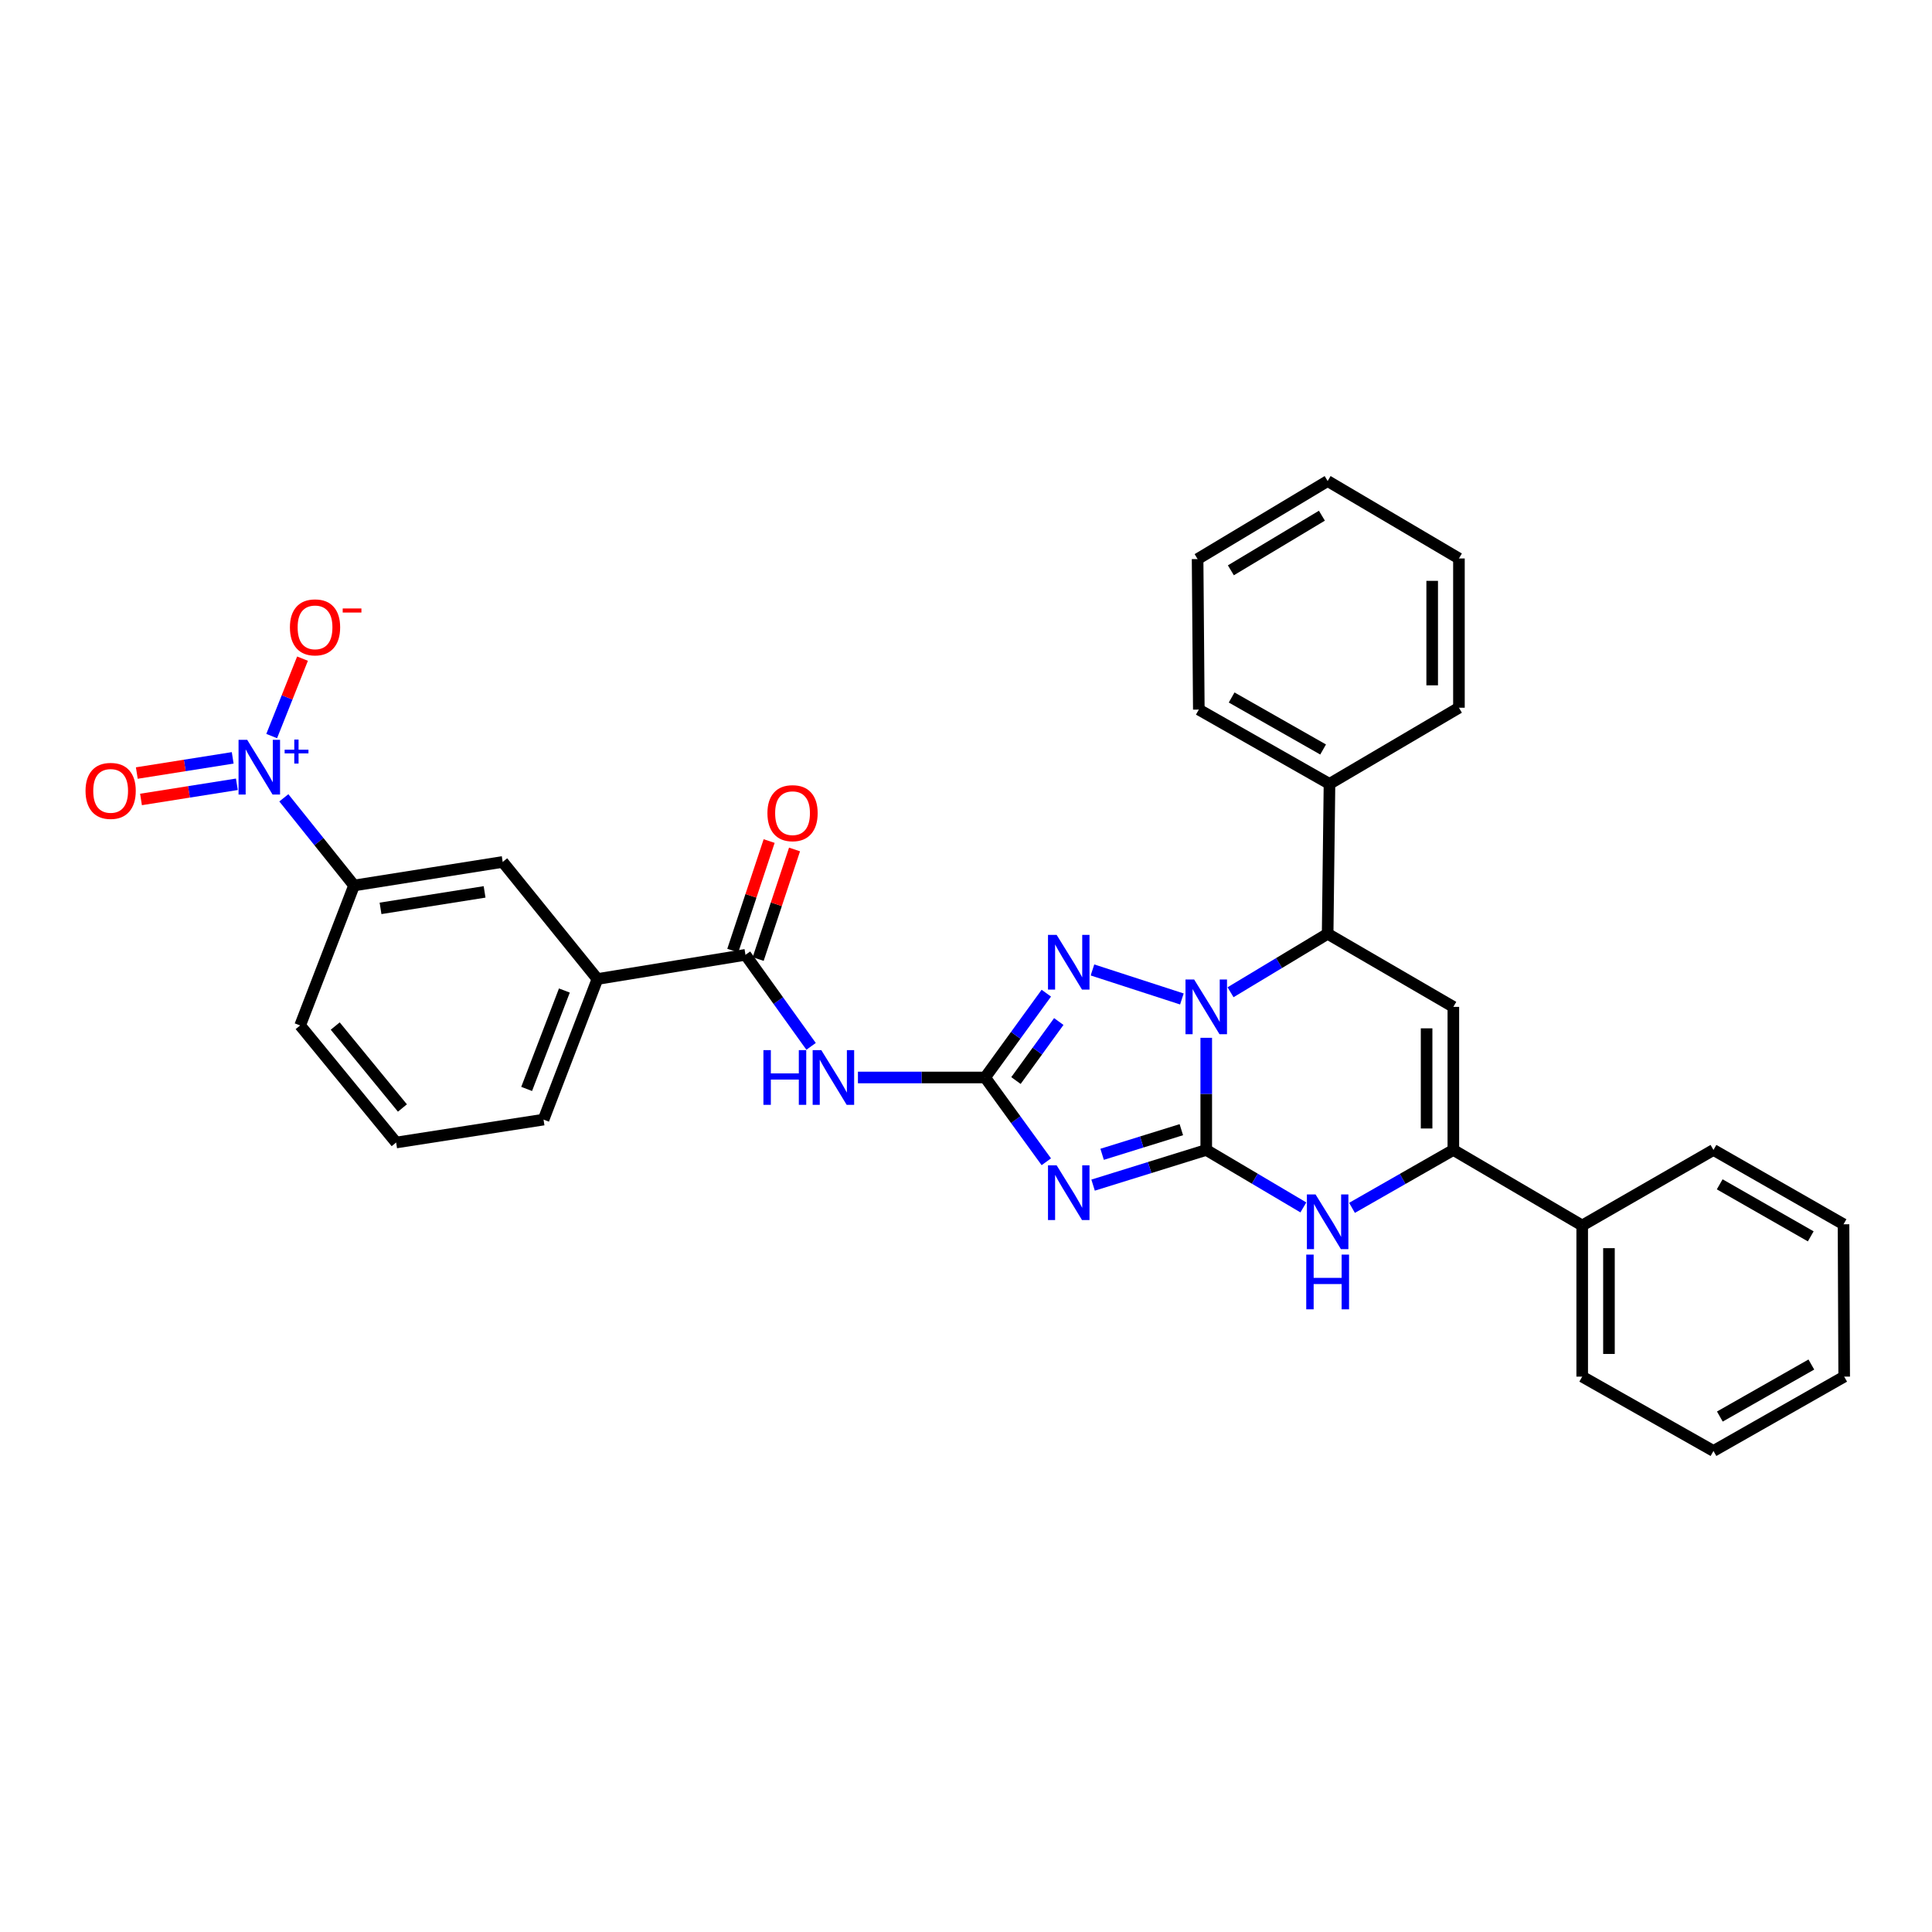<?xml version='1.0' encoding='iso-8859-1'?>
<svg version='1.1' baseProfile='full'
              xmlns='http://www.w3.org/2000/svg'
                      xmlns:rdkit='http://www.rdkit.org/xml'
                      xmlns:xlink='http://www.w3.org/1999/xlink'
                  xml:space='preserve'
width='1000px' height='1000px' viewBox='0 0 1000 1000'>
<!-- END OF HEADER -->
<rect style='opacity:1.0;fill:#FFFFFF;stroke:none' width='1000' height='1000' x='0' y='0'> </rect>
<path class='bond-0' d='M 624.352,595.212 L 624.352,566.189' style='fill:none;fill-rule:evenodd;stroke:#000000;stroke-width:6px;stroke-linecap:butt;stroke-linejoin:miter;stroke-opacity:1' />
<path class='bond-0' d='M 624.352,566.189 L 624.352,537.166' style='fill:none;fill-rule:evenodd;stroke:#0000FF;stroke-width:6px;stroke-linecap:butt;stroke-linejoin:miter;stroke-opacity:1' />
<path class='bond-1' d='M 624.352,595.212 L 595.068,604.316' style='fill:none;fill-rule:evenodd;stroke:#000000;stroke-width:6px;stroke-linecap:butt;stroke-linejoin:miter;stroke-opacity:1' />
<path class='bond-1' d='M 595.068,604.316 L 565.783,613.419' style='fill:none;fill-rule:evenodd;stroke:#0000FF;stroke-width:6px;stroke-linecap:butt;stroke-linejoin:miter;stroke-opacity:1' />
<path class='bond-1' d='M 611.457,584.721 L 590.957,591.093' style='fill:none;fill-rule:evenodd;stroke:#000000;stroke-width:6px;stroke-linecap:butt;stroke-linejoin:miter;stroke-opacity:1' />
<path class='bond-1' d='M 590.957,591.093 L 570.458,597.465' style='fill:none;fill-rule:evenodd;stroke:#0000FF;stroke-width:6px;stroke-linecap:butt;stroke-linejoin:miter;stroke-opacity:1' />
<path class='bond-4' d='M 624.352,595.212 L 649.487,610.084' style='fill:none;fill-rule:evenodd;stroke:#000000;stroke-width:6px;stroke-linecap:butt;stroke-linejoin:miter;stroke-opacity:1' />
<path class='bond-4' d='M 649.487,610.084 L 674.621,624.956' style='fill:none;fill-rule:evenodd;stroke:#0000FF;stroke-width:6px;stroke-linecap:butt;stroke-linejoin:miter;stroke-opacity:1' />
<path class='bond-3' d='M 611.742,517.063 L 565.459,502.046' style='fill:none;fill-rule:evenodd;stroke:#0000FF;stroke-width:6px;stroke-linecap:butt;stroke-linejoin:miter;stroke-opacity:1' />
<path class='bond-7' d='M 636.926,513.586 L 662.056,498.458' style='fill:none;fill-rule:evenodd;stroke:#0000FF;stroke-width:6px;stroke-linecap:butt;stroke-linejoin:miter;stroke-opacity:1' />
<path class='bond-7' d='M 662.056,498.458 L 687.186,483.33' style='fill:none;fill-rule:evenodd;stroke:#000000;stroke-width:6px;stroke-linecap:butt;stroke-linejoin:miter;stroke-opacity:1' />
<path class='bond-2' d='M 541.566,601.334 L 525.733,579.519' style='fill:none;fill-rule:evenodd;stroke:#0000FF;stroke-width:6px;stroke-linecap:butt;stroke-linejoin:miter;stroke-opacity:1' />
<path class='bond-2' d='M 525.733,579.519 L 509.901,557.703' style='fill:none;fill-rule:evenodd;stroke:#000000;stroke-width:6px;stroke-linecap:butt;stroke-linejoin:miter;stroke-opacity:1' />
<path class='bond-8' d='M 509.901,557.703 L 476.985,557.703' style='fill:none;fill-rule:evenodd;stroke:#000000;stroke-width:6px;stroke-linecap:butt;stroke-linejoin:miter;stroke-opacity:1' />
<path class='bond-8' d='M 476.985,557.703 L 444.069,557.703' style='fill:none;fill-rule:evenodd;stroke:#0000FF;stroke-width:6px;stroke-linecap:butt;stroke-linejoin:miter;stroke-opacity:1' />
<path class='bond-33' d='M 509.901,557.703 L 525.734,535.883' style='fill:none;fill-rule:evenodd;stroke:#000000;stroke-width:6px;stroke-linecap:butt;stroke-linejoin:miter;stroke-opacity:1' />
<path class='bond-33' d='M 525.734,535.883 L 541.568,514.064' style='fill:none;fill-rule:evenodd;stroke:#0000FF;stroke-width:6px;stroke-linecap:butt;stroke-linejoin:miter;stroke-opacity:1' />
<path class='bond-33' d='M 525.858,559.289 L 536.941,544.016' style='fill:none;fill-rule:evenodd;stroke:#000000;stroke-width:6px;stroke-linecap:butt;stroke-linejoin:miter;stroke-opacity:1' />
<path class='bond-33' d='M 536.941,544.016 L 548.025,528.742' style='fill:none;fill-rule:evenodd;stroke:#0000FF;stroke-width:6px;stroke-linecap:butt;stroke-linejoin:miter;stroke-opacity:1' />
<path class='bond-6' d='M 699.8,625.184 L 726.025,610.198' style='fill:none;fill-rule:evenodd;stroke:#0000FF;stroke-width:6px;stroke-linecap:butt;stroke-linejoin:miter;stroke-opacity:1' />
<path class='bond-6' d='M 726.025,610.198 L 752.251,595.212' style='fill:none;fill-rule:evenodd;stroke:#000000;stroke-width:6px;stroke-linecap:butt;stroke-linejoin:miter;stroke-opacity:1' />
<path class='bond-5' d='M 752.251,521.155 L 752.251,595.212' style='fill:none;fill-rule:evenodd;stroke:#000000;stroke-width:6px;stroke-linecap:butt;stroke-linejoin:miter;stroke-opacity:1' />
<path class='bond-5' d='M 738.404,532.264 L 738.404,584.104' style='fill:none;fill-rule:evenodd;stroke:#000000;stroke-width:6px;stroke-linecap:butt;stroke-linejoin:miter;stroke-opacity:1' />
<path class='bond-32' d='M 752.251,521.155 L 687.186,483.33' style='fill:none;fill-rule:evenodd;stroke:#000000;stroke-width:6px;stroke-linecap:butt;stroke-linejoin:miter;stroke-opacity:1' />
<path class='bond-16' d='M 752.251,595.212 L 818.947,634.314' style='fill:none;fill-rule:evenodd;stroke:#000000;stroke-width:6px;stroke-linecap:butt;stroke-linejoin:miter;stroke-opacity:1' />
<path class='bond-18' d='M 687.186,483.33 L 688.14,405.742' style='fill:none;fill-rule:evenodd;stroke:#000000;stroke-width:6px;stroke-linecap:butt;stroke-linejoin:miter;stroke-opacity:1' />
<path class='bond-10' d='M 419.815,541.59 L 402.835,517.906' style='fill:none;fill-rule:evenodd;stroke:#0000FF;stroke-width:6px;stroke-linecap:butt;stroke-linejoin:miter;stroke-opacity:1' />
<path class='bond-10' d='M 402.835,517.906 L 385.856,494.223' style='fill:none;fill-rule:evenodd;stroke:#000000;stroke-width:6px;stroke-linecap:butt;stroke-linejoin:miter;stroke-opacity:1' />
<path class='bond-9' d='M 146.914,412.952 L 165.084,435.636' style='fill:none;fill-rule:evenodd;stroke:#0000FF;stroke-width:6px;stroke-linecap:butt;stroke-linejoin:miter;stroke-opacity:1' />
<path class='bond-9' d='M 165.084,435.636 L 183.254,458.321' style='fill:none;fill-rule:evenodd;stroke:#000000;stroke-width:6px;stroke-linecap:butt;stroke-linejoin:miter;stroke-opacity:1' />
<path class='bond-14' d='M 140.627,380.985 L 148.604,360.95' style='fill:none;fill-rule:evenodd;stroke:#0000FF;stroke-width:6px;stroke-linecap:butt;stroke-linejoin:miter;stroke-opacity:1' />
<path class='bond-14' d='M 148.604,360.95 L 156.58,340.914' style='fill:none;fill-rule:evenodd;stroke:#FF0000;stroke-width:6px;stroke-linecap:butt;stroke-linejoin:miter;stroke-opacity:1' />
<path class='bond-15' d='M 120.443,392.266 L 95.628,396.196' style='fill:none;fill-rule:evenodd;stroke:#0000FF;stroke-width:6px;stroke-linecap:butt;stroke-linejoin:miter;stroke-opacity:1' />
<path class='bond-15' d='M 95.628,396.196 L 70.814,400.126' style='fill:none;fill-rule:evenodd;stroke:#FF0000;stroke-width:6px;stroke-linecap:butt;stroke-linejoin:miter;stroke-opacity:1' />
<path class='bond-15' d='M 122.608,405.942 L 97.794,409.872' style='fill:none;fill-rule:evenodd;stroke:#0000FF;stroke-width:6px;stroke-linecap:butt;stroke-linejoin:miter;stroke-opacity:1' />
<path class='bond-15' d='M 97.794,409.872 L 72.98,413.802' style='fill:none;fill-rule:evenodd;stroke:#FF0000;stroke-width:6px;stroke-linecap:butt;stroke-linejoin:miter;stroke-opacity:1' />
<path class='bond-12' d='M 385.856,494.223 L 309.237,506.731' style='fill:none;fill-rule:evenodd;stroke:#000000;stroke-width:6px;stroke-linecap:butt;stroke-linejoin:miter;stroke-opacity:1' />
<path class='bond-17' d='M 392.427,496.403 L 401.838,468.045' style='fill:none;fill-rule:evenodd;stroke:#000000;stroke-width:6px;stroke-linecap:butt;stroke-linejoin:miter;stroke-opacity:1' />
<path class='bond-17' d='M 401.838,468.045 L 411.25,439.686' style='fill:none;fill-rule:evenodd;stroke:#FF0000;stroke-width:6px;stroke-linecap:butt;stroke-linejoin:miter;stroke-opacity:1' />
<path class='bond-17' d='M 379.285,492.042 L 388.696,463.683' style='fill:none;fill-rule:evenodd;stroke:#000000;stroke-width:6px;stroke-linecap:butt;stroke-linejoin:miter;stroke-opacity:1' />
<path class='bond-17' d='M 388.696,463.683 L 398.108,435.325' style='fill:none;fill-rule:evenodd;stroke:#FF0000;stroke-width:6px;stroke-linecap:butt;stroke-linejoin:miter;stroke-opacity:1' />
<path class='bond-11' d='M 183.254,458.321 L 260.196,446.136' style='fill:none;fill-rule:evenodd;stroke:#000000;stroke-width:6px;stroke-linecap:butt;stroke-linejoin:miter;stroke-opacity:1' />
<path class='bond-11' d='M 196.961,470.17 L 250.821,461.64' style='fill:none;fill-rule:evenodd;stroke:#000000;stroke-width:6px;stroke-linecap:butt;stroke-linejoin:miter;stroke-opacity:1' />
<path class='bond-36' d='M 183.254,458.321 L 155.352,530.771' style='fill:none;fill-rule:evenodd;stroke:#000000;stroke-width:6px;stroke-linecap:butt;stroke-linejoin:miter;stroke-opacity:1' />
<path class='bond-13' d='M 309.237,506.731 L 260.196,446.136' style='fill:none;fill-rule:evenodd;stroke:#000000;stroke-width:6px;stroke-linecap:butt;stroke-linejoin:miter;stroke-opacity:1' />
<path class='bond-20' d='M 309.237,506.731 L 281.336,579.504' style='fill:none;fill-rule:evenodd;stroke:#000000;stroke-width:6px;stroke-linecap:butt;stroke-linejoin:miter;stroke-opacity:1' />
<path class='bond-20' d='M 292.123,512.69 L 272.592,563.631' style='fill:none;fill-rule:evenodd;stroke:#000000;stroke-width:6px;stroke-linecap:butt;stroke-linejoin:miter;stroke-opacity:1' />
<path class='bond-22' d='M 818.947,634.314 L 818.947,712.541' style='fill:none;fill-rule:evenodd;stroke:#000000;stroke-width:6px;stroke-linecap:butt;stroke-linejoin:miter;stroke-opacity:1' />
<path class='bond-22' d='M 832.793,646.048 L 832.793,700.807' style='fill:none;fill-rule:evenodd;stroke:#000000;stroke-width:6px;stroke-linecap:butt;stroke-linejoin:miter;stroke-opacity:1' />
<path class='bond-23' d='M 818.947,634.314 L 886.888,595.212' style='fill:none;fill-rule:evenodd;stroke:#000000;stroke-width:6px;stroke-linecap:butt;stroke-linejoin:miter;stroke-opacity:1' />
<path class='bond-24' d='M 688.14,405.742 L 620.506,367.286' style='fill:none;fill-rule:evenodd;stroke:#000000;stroke-width:6px;stroke-linecap:butt;stroke-linejoin:miter;stroke-opacity:1' />
<path class='bond-24' d='M 684.839,387.936 L 637.495,361.017' style='fill:none;fill-rule:evenodd;stroke:#000000;stroke-width:6px;stroke-linecap:butt;stroke-linejoin:miter;stroke-opacity:1' />
<path class='bond-25' d='M 688.14,405.742 L 755.143,366.317' style='fill:none;fill-rule:evenodd;stroke:#000000;stroke-width:6px;stroke-linecap:butt;stroke-linejoin:miter;stroke-opacity:1' />
<path class='bond-19' d='M 155.352,530.771 L 205.04,591.366' style='fill:none;fill-rule:evenodd;stroke:#000000;stroke-width:6px;stroke-linecap:butt;stroke-linejoin:miter;stroke-opacity:1' />
<path class='bond-19' d='M 173.513,531.08 L 208.294,573.497' style='fill:none;fill-rule:evenodd;stroke:#000000;stroke-width:6px;stroke-linecap:butt;stroke-linejoin:miter;stroke-opacity:1' />
<path class='bond-21' d='M 281.336,579.504 L 205.04,591.366' style='fill:none;fill-rule:evenodd;stroke:#000000;stroke-width:6px;stroke-linecap:butt;stroke-linejoin:miter;stroke-opacity:1' />
<path class='bond-27' d='M 818.947,712.541 L 886.888,751.012' style='fill:none;fill-rule:evenodd;stroke:#000000;stroke-width:6px;stroke-linecap:butt;stroke-linejoin:miter;stroke-opacity:1' />
<path class='bond-28' d='M 886.888,595.212 L 954.207,633.683' style='fill:none;fill-rule:evenodd;stroke:#000000;stroke-width:6px;stroke-linecap:butt;stroke-linejoin:miter;stroke-opacity:1' />
<path class='bond-28' d='M 890.116,613.005 L 937.239,639.935' style='fill:none;fill-rule:evenodd;stroke:#000000;stroke-width:6px;stroke-linecap:butt;stroke-linejoin:miter;stroke-opacity:1' />
<path class='bond-29' d='M 620.506,367.286 L 619.875,289.374' style='fill:none;fill-rule:evenodd;stroke:#000000;stroke-width:6px;stroke-linecap:butt;stroke-linejoin:miter;stroke-opacity:1' />
<path class='bond-26' d='M 755.143,366.317 L 755.143,289.059' style='fill:none;fill-rule:evenodd;stroke:#000000;stroke-width:6px;stroke-linecap:butt;stroke-linejoin:miter;stroke-opacity:1' />
<path class='bond-26' d='M 741.297,354.728 L 741.297,300.648' style='fill:none;fill-rule:evenodd;stroke:#000000;stroke-width:6px;stroke-linecap:butt;stroke-linejoin:miter;stroke-opacity:1' />
<path class='bond-30' d='M 755.143,289.059 L 687.186,248.988' style='fill:none;fill-rule:evenodd;stroke:#000000;stroke-width:6px;stroke-linecap:butt;stroke-linejoin:miter;stroke-opacity:1' />
<path class='bond-34' d='M 886.888,751.012 L 954.545,712.541' style='fill:none;fill-rule:evenodd;stroke:#000000;stroke-width:6px;stroke-linecap:butt;stroke-linejoin:miter;stroke-opacity:1' />
<path class='bond-34' d='M 890.192,733.205 L 937.552,706.275' style='fill:none;fill-rule:evenodd;stroke:#000000;stroke-width:6px;stroke-linecap:butt;stroke-linejoin:miter;stroke-opacity:1' />
<path class='bond-31' d='M 954.207,633.683 L 954.545,712.541' style='fill:none;fill-rule:evenodd;stroke:#000000;stroke-width:6px;stroke-linecap:butt;stroke-linejoin:miter;stroke-opacity:1' />
<path class='bond-35' d='M 619.875,289.374 L 687.186,248.988' style='fill:none;fill-rule:evenodd;stroke:#000000;stroke-width:6px;stroke-linecap:butt;stroke-linejoin:miter;stroke-opacity:1' />
<path class='bond-35' d='M 637.096,295.19 L 684.214,266.919' style='fill:none;fill-rule:evenodd;stroke:#000000;stroke-width:6px;stroke-linecap:butt;stroke-linejoin:miter;stroke-opacity:1' />
<path  class='atom-1' d='M 618.092 506.995
L 627.372 521.995
Q 628.292 523.475, 629.772 526.155
Q 631.252 528.835, 631.332 528.995
L 631.332 506.995
L 635.092 506.995
L 635.092 535.315
L 631.212 535.315
L 621.252 518.915
Q 620.092 516.995, 618.852 514.795
Q 617.652 512.595, 617.292 511.915
L 617.292 535.315
L 613.612 535.315
L 613.612 506.995
L 618.092 506.995
' fill='#0000FF'/>
<path  class='atom-2' d='M 546.92 603.177
L 556.2 618.177
Q 557.12 619.657, 558.6 622.337
Q 560.08 625.017, 560.16 625.177
L 560.16 603.177
L 563.92 603.177
L 563.92 631.497
L 560.04 631.497
L 550.08 615.097
Q 548.92 613.177, 547.68 610.977
Q 546.48 608.777, 546.12 608.097
L 546.12 631.497
L 542.44 631.497
L 542.44 603.177
L 546.92 603.177
' fill='#0000FF'/>
<path  class='atom-4' d='M 546.92 483.901
L 556.2 498.901
Q 557.12 500.381, 558.6 503.061
Q 560.08 505.741, 560.16 505.901
L 560.16 483.901
L 563.92 483.901
L 563.92 512.221
L 560.04 512.221
L 550.08 495.821
Q 548.92 493.901, 547.68 491.701
Q 546.48 489.501, 546.12 488.821
L 546.12 512.221
L 542.44 512.221
L 542.44 483.901
L 546.92 483.901
' fill='#0000FF'/>
<path  class='atom-5' d='M 680.926 618.231
L 690.206 633.231
Q 691.126 634.711, 692.606 637.391
Q 694.086 640.071, 694.166 640.231
L 694.166 618.231
L 697.926 618.231
L 697.926 646.551
L 694.046 646.551
L 684.086 630.151
Q 682.926 628.231, 681.686 626.031
Q 680.486 623.831, 680.126 623.151
L 680.126 646.551
L 676.446 646.551
L 676.446 618.231
L 680.926 618.231
' fill='#0000FF'/>
<path  class='atom-5' d='M 676.106 649.383
L 679.946 649.383
L 679.946 661.423
L 694.426 661.423
L 694.426 649.383
L 698.266 649.383
L 698.266 677.703
L 694.426 677.703
L 694.426 664.623
L 679.946 664.623
L 679.946 677.703
L 676.106 677.703
L 676.106 649.383
' fill='#0000FF'/>
<path  class='atom-9' d='M 395.146 543.543
L 398.986 543.543
L 398.986 555.583
L 413.466 555.583
L 413.466 543.543
L 417.306 543.543
L 417.306 571.863
L 413.466 571.863
L 413.466 558.783
L 398.986 558.783
L 398.986 571.863
L 395.146 571.863
L 395.146 543.543
' fill='#0000FF'/>
<path  class='atom-9' d='M 425.106 543.543
L 434.386 558.543
Q 435.306 560.023, 436.786 562.703
Q 438.266 565.383, 438.346 565.543
L 438.346 543.543
L 442.106 543.543
L 442.106 571.863
L 438.226 571.863
L 428.266 555.463
Q 427.106 553.543, 425.866 551.343
Q 424.666 549.143, 424.306 548.463
L 424.306 571.863
L 420.626 571.863
L 420.626 543.543
L 425.106 543.543
' fill='#0000FF'/>
<path  class='atom-10' d='M 127.953 382.935
L 137.233 397.935
Q 138.153 399.415, 139.633 402.095
Q 141.113 404.775, 141.193 404.935
L 141.193 382.935
L 144.953 382.935
L 144.953 411.255
L 141.073 411.255
L 131.113 394.855
Q 129.953 392.935, 128.713 390.735
Q 127.513 388.535, 127.153 387.855
L 127.153 411.255
L 123.473 411.255
L 123.473 382.935
L 127.953 382.935
' fill='#0000FF'/>
<path  class='atom-10' d='M 147.329 388.04
L 152.319 388.04
L 152.319 382.786
L 154.536 382.786
L 154.536 388.04
L 159.658 388.04
L 159.658 389.941
L 154.536 389.941
L 154.536 395.221
L 152.319 395.221
L 152.319 389.941
L 147.329 389.941
L 147.329 388.04
' fill='#0000FF'/>
<path  class='atom-15' d='M 150.061 324.718
Q 150.061 317.918, 153.421 314.118
Q 156.781 310.318, 163.061 310.318
Q 169.341 310.318, 172.701 314.118
Q 176.061 317.918, 176.061 324.718
Q 176.061 331.598, 172.661 335.518
Q 169.261 339.398, 163.061 339.398
Q 156.821 339.398, 153.421 335.518
Q 150.061 331.638, 150.061 324.718
M 163.061 336.198
Q 167.381 336.198, 169.701 333.318
Q 172.061 330.398, 172.061 324.718
Q 172.061 319.158, 169.701 316.358
Q 167.381 313.518, 163.061 313.518
Q 158.741 313.518, 156.381 316.318
Q 154.061 319.118, 154.061 324.718
Q 154.061 330.438, 156.381 333.318
Q 158.741 336.198, 163.061 336.198
' fill='#FF0000'/>
<path  class='atom-15' d='M 177.381 314.94
L 187.069 314.94
L 187.069 317.052
L 177.381 317.052
L 177.381 314.94
' fill='#FF0000'/>
<path  class='atom-16' d='M 44.271 409.36
Q 44.271 402.56, 47.631 398.76
Q 50.991 394.96, 57.271 394.96
Q 63.551 394.96, 66.911 398.76
Q 70.271 402.56, 70.271 409.36
Q 70.271 416.24, 66.871 420.16
Q 63.471 424.04, 57.271 424.04
Q 51.031 424.04, 47.631 420.16
Q 44.271 416.28, 44.271 409.36
M 57.271 420.84
Q 61.591 420.84, 63.911 417.96
Q 66.271 415.04, 66.271 409.36
Q 66.271 403.8, 63.911 401
Q 61.591 398.16, 57.271 398.16
Q 52.951 398.16, 50.591 400.96
Q 48.271 403.76, 48.271 409.36
Q 48.271 415.08, 50.591 417.96
Q 52.951 420.84, 57.271 420.84
' fill='#FF0000'/>
<path  class='atom-18' d='M 397.219 420.892
Q 397.219 414.092, 400.579 410.292
Q 403.939 406.492, 410.219 406.492
Q 416.499 406.492, 419.859 410.292
Q 423.219 414.092, 423.219 420.892
Q 423.219 427.772, 419.819 431.692
Q 416.419 435.572, 410.219 435.572
Q 403.979 435.572, 400.579 431.692
Q 397.219 427.812, 397.219 420.892
M 410.219 432.372
Q 414.539 432.372, 416.859 429.492
Q 419.219 426.572, 419.219 420.892
Q 419.219 415.332, 416.859 412.532
Q 414.539 409.692, 410.219 409.692
Q 405.899 409.692, 403.539 412.492
Q 401.219 415.292, 401.219 420.892
Q 401.219 426.612, 403.539 429.492
Q 405.899 432.372, 410.219 432.372
' fill='#FF0000'/>
</svg>

